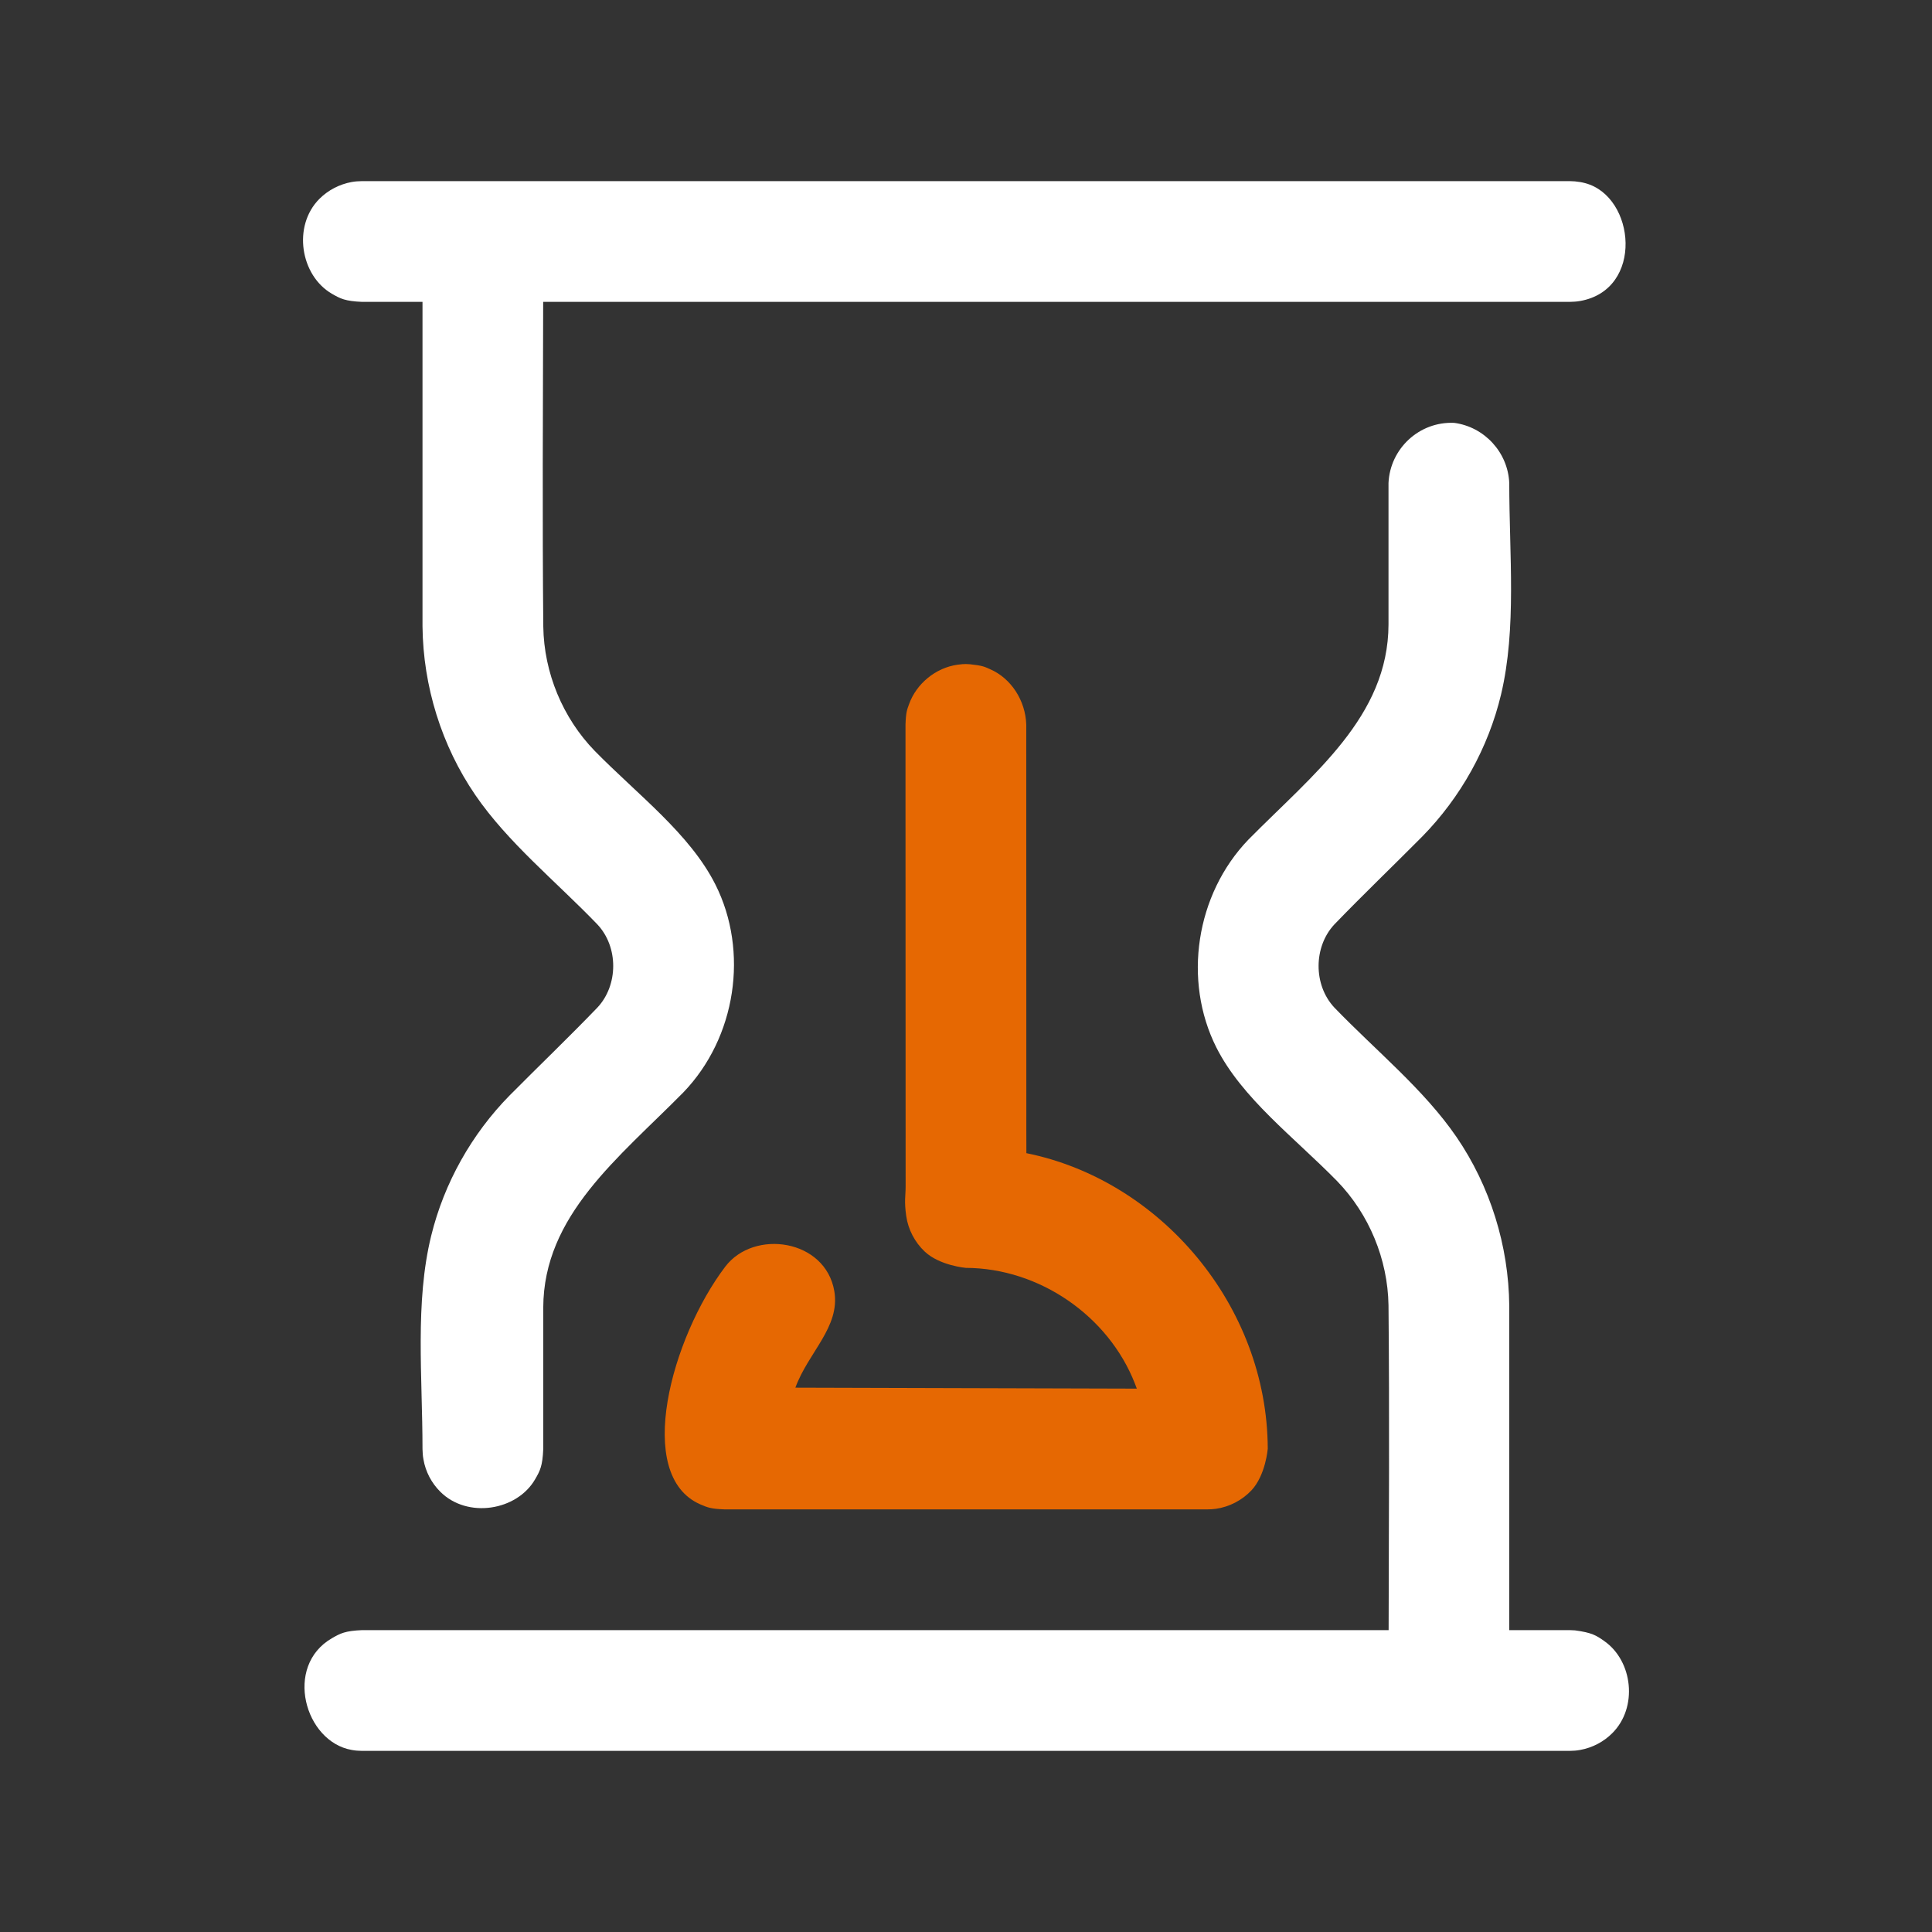 <svg xmlns="http://www.w3.org/2000/svg" width="48" height="48" viewBox="0 0 48 48" fill="none"><rect x="0" y="0" width="48" height="48" fill="#333333" stroke="none"/><g clip-path="url(#clip0_599_15957)"><path d="M24.099 16.503C24.413 16.536 24.464 16.566 24.596 16.625C25.127 16.854 25.478 17.412 25.497 18C25.499 21.375 25.499 24.75 25.499 28.125L25.5 28.65C28.826 29.321 31.487 32.436 31.497 35.994C31.497 35.994 31.445 36.648 31.094 37.025C30.861 37.274 30.54 37.44 30.203 37.487C30.111 37.499 30.089 37.497 29.997 37.5H17.997C17.664 37.488 17.573 37.451 17.4 37.376C15.74 36.654 16.686 33.228 18.017 31.472C18.732 30.528 20.511 30.786 20.729 32.082C20.877 32.973 20.082 33.596 19.761 34.476L28.244 34.5C28.227 34.458 28.212 34.416 28.196 34.374C27.542 32.7 25.829 31.506 23.996 31.5C23.996 31.5 23.349 31.445 22.977 31.097C22.73 30.866 22.563 30.548 22.515 30.212C22.461 29.832 22.5 29.714 22.5 29.486C22.499 26.274 22.499 23.076 22.497 19.875V18C22.508 17.685 22.536 17.634 22.584 17.498C22.767 16.985 23.247 16.589 23.793 16.514C23.99 16.487 24.036 16.502 24.099 16.503Z" fill="#E66802"></path><path d="M34.5 40.5C34.506 37.81 34.523 35.12 34.497 32.43C34.479 31.285 34.014 30.163 33.219 29.343C32.15 28.253 30.855 27.285 30.219 26.022C29.387 24.366 29.703 22.224 31.018 20.858C32.63 19.227 34.491 17.805 34.497 15.513V12C34.535 11.152 35.256 10.467 36.129 10.506C36.876 10.604 37.464 11.235 37.497 12C37.497 13.779 37.684 15.609 37.293 17.255C36.977 18.579 36.291 19.809 35.334 20.785C34.609 21.515 33.867 22.226 33.153 22.966C32.633 23.521 32.625 24.471 33.153 25.034C34.187 26.106 35.377 27.067 36.186 28.248C37.025 29.474 37.483 30.953 37.497 32.439V40.5H38.997C39.041 40.502 39.084 40.505 39.129 40.506C39.552 40.562 39.661 40.633 39.858 40.772C40.569 41.27 40.697 42.422 40.057 43.06C39.842 43.276 39.559 43.423 39.258 43.477C39.144 43.497 39.114 43.495 38.997 43.5H8.997C8.882 43.495 8.852 43.497 8.738 43.477C7.569 43.272 7.047 41.394 8.247 40.701C8.456 40.581 8.571 40.518 8.997 40.5H34.5ZM10.497 7.5H8.997C8.571 7.482 8.456 7.419 8.247 7.299C7.464 6.846 7.262 5.614 7.937 4.939C8.154 4.723 8.436 4.577 8.738 4.522C8.852 4.503 8.882 4.505 8.997 4.5H38.997C39.041 4.502 39.084 4.505 39.129 4.506C39.243 4.521 39.273 4.521 39.386 4.551C40.635 4.886 40.849 7.197 39.258 7.478C39.144 7.497 39.114 7.495 38.997 7.5H13.495C13.489 10.19 13.473 12.88 13.498 15.57C13.515 16.713 13.98 17.837 14.777 18.657C15.846 19.747 17.14 20.715 17.775 21.978C18.608 23.634 18.293 25.776 16.976 27.142C15.366 28.773 13.505 30.195 13.497 32.487V36C13.479 36.426 13.416 36.543 13.296 36.75C12.845 37.535 11.611 37.736 10.937 37.06C10.72 36.844 10.573 36.562 10.521 36.261C10.5 36.145 10.503 36.115 10.497 36C10.497 34.205 10.306 32.358 10.713 30.702C11.034 29.392 11.718 28.176 12.662 27.215C13.386 26.485 14.129 25.774 14.841 25.034C15.363 24.479 15.37 23.529 14.841 22.966C13.809 21.894 12.618 20.934 11.809 19.752C10.97 18.526 10.512 17.047 10.497 15.561V7.5Z" fill="white"></path></g><defs><clipPath id="clip0_599_15957"><rect width="48" height="48" fill="white"></rect></clipPath></defs></svg>
